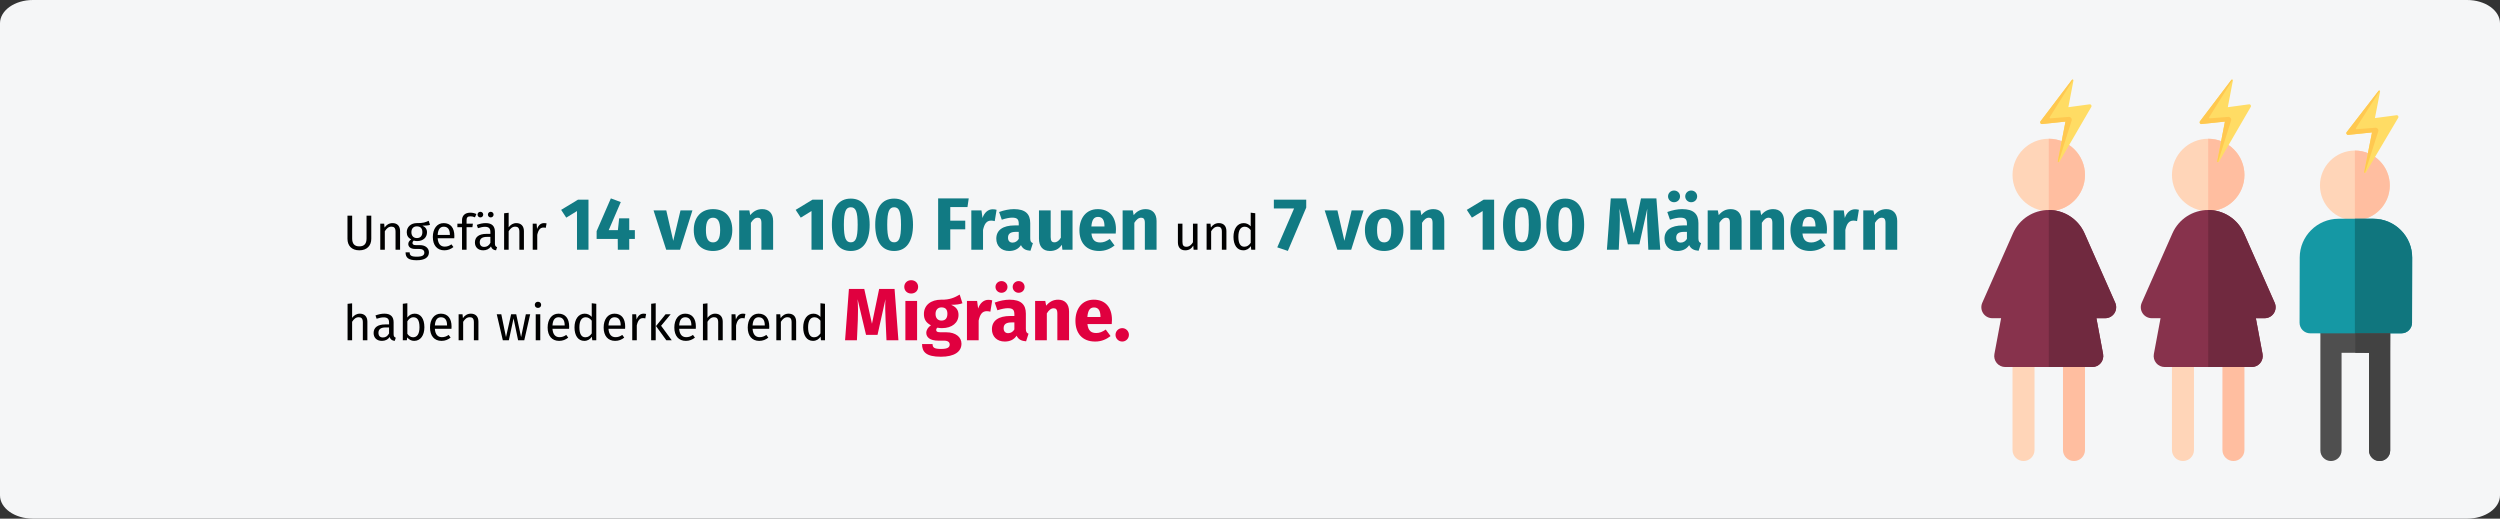 <?xml version="1.0" encoding="UTF-8"?>
<svg xmlns="http://www.w3.org/2000/svg" xmlns:xlink="http://www.w3.org/1999/xlink" width="911px" height="189px" viewBox="0 0 911 189" version="1.1">
  <rect x="0" y="0" width="911" height="189" fill="#333333" stroke="none"/>
  <title>migraene-haeufigkeit</title>
  <g id="Page-1" stroke="none" stroke-width="1" fill="none" fill-rule="evenodd">
    <g id="vorlage" transform="translate(2, -948)" fill-rule="nonzero">
      <g id="migraene-haeufigkeit" transform="translate(-2, 948)">
        <g id="Mask" fill="#F5F6F7">
          <path d="M12,0 L899,0 C905.627,0 911,3.803 911,8.494 L911,180.506 C911,185.197 905.627,189 899,189 L12,189 C5.373,189 0,185.197 0,180.506 L0,8.494 C0,3.803 5.373,0 12,0 Z" id="path-1"></path>
        </g>
        <g id="Group-2" transform="translate(722.187, 28.928)">
          <g id="Group" transform="translate(-0.187, 0.072)">
            <g id="Group-17">
              <g id="women_edited" transform="translate(58.103, 21.561)">
                <path d="M24.566,26.39 C17.284,26.39 11.36,20.471 11.36,13.195 C11.36,5.919 17.284,6.20697001e-15 24.566,6.20697001e-15 C31.847,6.20697001e-15 37.771,5.919 37.771,13.195 C37.771,20.471 31.847,26.39 24.566,26.39 Z" id="Path" fill="#FFD5B8"></path>
                <path d="M37.771,13.195 C37.771,5.919 31.847,6.20697001e-15 24.566,6.20697001e-15 L24.566,26.39 C31.847,26.39 37.771,20.471 37.771,13.195 Z" id="Path" fill="#FFBEA0"></path>
                <path d="M15.369,117.437 C13.155,117.437 11.36,115.642 11.36,113.431 L11.36,79.178 C11.36,76.965 13.155,75.172 15.369,75.172 C17.584,75.172 19.379,76.965 19.379,79.178 L19.379,113.431 C19.379,115.642 17.584,117.437 15.369,117.437 L15.369,117.437 Z" id="Path" fill="#FFD5B8"></path>
                <path d="M33.762,117.437 C31.547,117.437 29.752,115.642 29.752,113.431 L29.752,79.178 C29.752,76.965 31.547,75.172 33.762,75.172 C35.976,75.172 37.771,76.965 37.771,79.178 L37.771,113.431 C37.771,115.642 35.976,117.437 33.762,117.437 L33.762,117.437 Z" id="Path" fill="#FFBEA0"></path>
                <path d="M40.428,83.183 L8.703,83.183 C7.511,83.183 6.38,82.653 5.619,81.737 C4.857,80.82 4.543,79.613 4.762,78.442 L7.2,65.395 L4.009,65.395 C2.653,65.395 1.389,64.711 0.649,63.576 C-0.09,62.441 -0.206,61.009 0.342,59.77 L11.539,34.444 C13.816,29.292 18.93,25.963 24.566,25.963 C30.202,25.963 35.315,29.292 37.593,34.445 L48.79,59.771 C49.337,61.009 49.221,62.441 48.482,63.576 C47.742,64.711 46.477,65.395 45.122,65.395 L41.93,65.395 L44.369,78.442 C44.589,79.613 44.274,80.821 43.512,81.737 C42.751,82.653 41.62,83.183 40.428,83.183 L40.428,83.183 Z" id="Path" fill="#87324C"></path>
                <path d="M40.428,83.183 C41.62,83.183 42.751,82.653 43.512,81.737 C44.274,80.82 44.589,79.613 44.369,78.442 L41.93,65.395 L45.122,65.395 C46.477,65.395 47.742,64.711 48.481,63.576 C49.221,62.441 49.337,61.009 48.789,59.77 L37.592,34.444 C35.315,29.292 30.201,25.963 24.566,25.963 L24.566,83.183 L40.428,83.183 Z" id="Path" fill="#70293F"></path>
              </g>
              <g id="women_edited-copy" transform="translate(0, 21.561)">
                <path d="M24.566,26.39 C17.284,26.39 11.36,20.471 11.36,13.195 C11.36,5.919 17.284,6.20697001e-15 24.566,6.20697001e-15 C31.847,6.20697001e-15 37.771,5.919 37.771,13.195 C37.771,20.471 31.847,26.39 24.566,26.39 Z" id="Path" fill="#FFD5B8"></path>
                <path d="M37.771,13.195 C37.771,5.919 31.847,6.20697001e-15 24.566,6.20697001e-15 L24.566,26.39 C31.847,26.39 37.771,20.471 37.771,13.195 Z" id="Path" fill="#FFBEA0"></path>
                <path d="M15.369,117.437 C13.155,117.437 11.36,115.642 11.36,113.431 L11.36,79.178 C11.36,76.965 13.155,75.172 15.369,75.172 C17.584,75.172 19.379,76.965 19.379,79.178 L19.379,113.431 C19.379,115.642 17.584,117.437 15.369,117.437 L15.369,117.437 Z" id="Path" fill="#FFD5B8"></path>
                <path d="M33.762,117.437 C31.547,117.437 29.752,115.642 29.752,113.431 L29.752,79.178 C29.752,76.965 31.547,75.172 33.762,75.172 C35.976,75.172 37.771,76.965 37.771,79.178 L37.771,113.431 C37.771,115.642 35.976,117.437 33.762,117.437 L33.762,117.437 Z" id="Path" fill="#FFBEA0"></path>
                <path d="M40.428,83.183 L8.703,83.183 C7.511,83.183 6.38,82.653 5.619,81.737 C4.857,80.82 4.543,79.613 4.762,78.442 L7.2,65.395 L4.009,65.395 C2.653,65.395 1.389,64.711 0.649,63.576 C-0.09,62.441 -0.206,61.009 0.342,59.77 L11.539,34.444 C13.816,29.292 18.93,25.963 24.566,25.963 C30.202,25.963 35.315,29.292 37.593,34.445 L48.79,59.771 C49.337,61.009 49.221,62.441 48.482,63.576 C47.742,64.711 46.477,65.395 45.122,65.395 L41.93,65.395 L44.369,78.442 C44.589,79.613 44.274,80.821 43.512,81.737 C42.751,82.653 41.62,83.183 40.428,83.183 L40.428,83.183 Z" id="Path" fill="#87324C"></path>
                <path d="M40.428,83.183 C41.62,83.183 42.751,82.653 43.512,81.737 C44.274,80.82 44.589,79.613 44.369,78.442 L41.93,65.395 L45.122,65.395 C46.477,65.395 47.742,64.711 48.481,63.576 C49.221,62.441 49.337,61.009 48.789,59.77 L37.592,34.444 C35.315,29.292 30.201,25.963 24.566,25.963 L24.566,83.183 L40.428,83.183 Z" id="Path" fill="#70293F"></path>
              </g>
              <g id="lightning-copy" transform="translate(79.546, 0)">
                <path d="M7.006,29.946 L18.627,9.953 C18.89,9.5 18.517,8.943 17.998,9.013 L10.268,10.063 L12.115,0.375 C12.177,0.048 11.756,-0.139 11.555,0.126 L0.129,15.196 C-0.203,15.635 0.149,16.259 0.697,16.202 L9.219,15.305 L6.425,29.729 C6.358,30.076 6.828,30.253 7.006,29.946 Z" id="Path" fill="#FFDC64"></path>
                <path d="M3.702,14.128 C3.489,14.145 3.347,13.912 3.461,13.731 L12.003,0.073 C11.876,-0.028 11.676,-0.034 11.555,0.126 L0.129,15.196 C-0.203,15.635 0.149,16.259 0.697,16.201 L9.219,15.305 L6.425,29.728 C6.388,29.923 6.519,30.06 6.672,30.093 L11.46,14.956 C11.684,14.246 11.118,13.535 10.376,13.595 L3.702,14.128 Z" id="Path" fill="#FFC850"></path>
              </g>
              <g id="lightning-copy-copy" transform="translate(21.444, 0)">
                <path d="M7.006,29.946 L18.627,9.953 C18.89,9.5 18.517,8.943 17.998,9.013 L10.268,10.063 L12.115,0.375 C12.177,0.048 11.756,-0.139 11.555,0.126 L0.129,15.196 C-0.203,15.635 0.149,16.259 0.697,16.202 L9.219,15.305 L6.425,29.729 C6.358,30.076 6.828,30.253 7.006,29.946 Z" id="Path" fill="#FFDC64"></path>
                <path d="M3.702,14.128 C3.489,14.145 3.347,13.912 3.461,13.731 L12.003,0.073 C11.876,-0.028 11.676,-0.034 11.555,0.126 L0.129,15.196 C-0.203,15.635 0.149,16.259 0.697,16.201 L9.219,15.305 L6.425,29.728 C6.388,29.923 6.519,30.06 6.672,30.093 L11.46,14.956 C11.684,14.246 11.118,13.535 10.376,13.595 L3.702,14.128 Z" id="Path" fill="#FFC850"></path>
              </g>
            </g>
            <g id="man_edited" transform="translate(115.963, 25.86)">
              <path d="M20.154,25.425 C13.138,25.425 7.431,19.722 7.431,12.712 C7.431,5.703 13.138,-6.06771106e-16 20.154,-6.06771106e-16 C27.168,-6.06771106e-16 32.876,5.703 32.876,12.712 C32.876,19.722 27.168,25.425 20.154,25.425 Z" id="Path" fill="#FFD5B8"></path>
              <path d="M32.876,12.712 C32.876,5.703 27.168,-6.06771106e-16 20.154,-6.06771106e-16 L20.154,25.425 C27.168,25.425 32.876,19.722 32.876,12.712 Z" id="Path" fill="#FFBEA0"></path>
              <path d="M10.155,71.131 L7.587,66.605 L3.863,66.605 C2.837,66.605 1.853,66.197 1.129,65.471 C0.403,64.745 -0.003,63.762 -3.18552977e-16,62.736 L0.056,38.972 C0.074,31.188 6.428,24.855 14.219,24.855 L26.875,24.855 C30.664,24.855 34.225,26.33 36.901,29.011 C39.578,31.691 41.046,35.253 41.037,39.039 L40.981,62.754 C40.976,64.882 39.249,66.604 37.118,66.604 L33.045,66.604 L30.45,71.145 L10.155,71.131 Z" id="Path" fill="#1598A4"></path>
              <path d="M26.875,24.855 L20.153,24.855 L20.153,71.138 L30.45,71.145 L33.045,66.605 L37.118,66.605 C39.248,66.605 40.976,64.882 40.981,62.754 L41.037,39.039 C41.046,35.253 39.577,31.692 36.901,29.012 C34.225,26.33 30.664,24.855 26.875,24.855 Z" id="Path" fill="#10767E"></path>
              <path d="M7.587,66.605 L7.58,73.702 L7.58,73.707 L7.58,109.28 C7.58,111.412 9.309,113.139 11.443,113.139 C13.575,113.139 15.305,111.412 15.305,109.28 L15.305,73.708 L25.3,73.714 L25.3,109.281 C25.3,111.413 27.029,113.14 29.162,113.14 C31.295,113.14 33.025,111.413 33.025,109.281 L33.025,73.718 L33.045,66.605 L7.587,66.605 Z" id="Path" fill="#4F4F4F"></path>
              <path d="M20.312,73.711 L25.3,73.714 L25.3,109.281 C25.3,111.412 27.029,113.14 29.162,113.14 C31.295,113.14 33.025,111.412 33.025,109.281 L33.025,73.718 L33.045,66.605 L20.312,66.605 L20.312,73.711 Z" id="Path" fill="#424242"></path>
            </g>
          </g>
          <g id="lightning-copy-2" transform="translate(132.525, 4.301)">
            <g id="Path" transform="translate(0.288, -0.228)">
              <path d="M7.114,29.843 L18.912,9.918 C19.179,9.467 18.8,8.912 18.273,8.982 L10.425,10.029 L12.3,0.373 C12.364,0.048 11.936,-0.139 11.732,0.125 L0.131,15.144 C-0.207,15.581 0.151,16.203 0.708,16.146 L9.36,15.252 L6.524,29.626 C6.455,29.973 6.933,30.148 7.114,29.843 Z" fill="#FFDC64"></path>
              <path d="M3.759,14.079 C3.542,14.096 3.398,13.864 3.514,13.683 L12.187,0.073 C12.058,-0.027 11.855,-0.034 11.732,0.125 L0.131,15.144 C-0.207,15.581 0.151,16.203 0.708,16.145 L9.36,15.252 L6.524,29.626 C6.485,29.82 6.619,29.956 6.775,29.989 L11.635,14.904 C11.863,14.197 11.288,13.489 10.535,13.548 L3.759,14.079 Z" fill="#FFC850"></path>
            </g>
          </g>
        </g>
        <g id="Ungefähr-14-von-100" transform="translate(126.62, 69.427)">
          <path d="M8.676,9.171 L6.948,9.171 L6.948,17.469 C6.948,19.395 6.102,20.349 4.32,20.349 C2.556,20.349 1.71,19.395 1.71,17.469 L1.71,9.171 L0,9.171 L0,17.595 C0,20.061 1.494,21.789 4.32,21.789 C7.11,21.789 8.676,20.061 8.676,17.595 L8.676,9.171 Z" id="Path" fill="#000000"></path>
          <path d="M16.416,11.871 C15.174,11.871 14.166,12.519 13.518,13.491 L13.374,12.087 L11.952,12.087 L11.952,21.573 L13.608,21.573 L13.608,14.841 C14.238,13.833 14.958,13.167 16.02,13.167 C16.938,13.167 17.514,13.581 17.514,15.003 L17.514,21.573 L19.17,21.573 L19.17,14.769 C19.17,12.969 18.162,11.871 16.416,11.871 Z" id="Path" fill="#000000"></path>
          <path d="M29.592,11.025 C28.476,11.529 27.612,11.925 25.254,11.871 C23.166,11.871 21.6,13.239 21.6,15.183 C21.6,16.407 22.104,17.235 23.202,17.811 C22.518,18.261 22.158,18.873 22.158,19.485 C22.158,20.439 22.914,21.285 24.606,21.285 L26.1,21.285 C27.288,21.285 28.008,21.735 28.008,22.635 C28.008,23.589 27.288,24.111 25.236,24.111 C23.148,24.111 22.662,23.607 22.662,22.527 L21.168,22.527 C21.168,24.453 22.14,25.407 25.236,25.407 C28.17,25.407 29.682,24.363 29.682,22.527 C29.682,21.015 28.386,19.899 26.442,19.899 L24.93,19.899 C23.958,19.899 23.688,19.557 23.688,19.125 C23.688,18.783 23.886,18.441 24.156,18.243 C24.552,18.369 24.93,18.423 25.362,18.423 C27.63,18.423 28.98,17.073 28.98,15.201 C28.98,14.103 28.422,13.311 27.306,12.807 C28.386,12.807 29.286,12.771 30.078,12.519 L29.592,11.025 Z M25.254,13.059 C26.604,13.059 27.288,13.779 27.288,15.165 C27.288,16.533 26.586,17.325 25.29,17.325 C23.994,17.325 23.292,16.443 23.292,15.183 C23.292,13.941 23.976,13.059 25.254,13.059 Z" id="Shape" fill="#000000"></path>
          <path d="M38.952,16.551 C38.952,13.653 37.602,11.871 35.046,11.871 C32.598,11.871 31.104,13.977 31.104,16.929 C31.104,19.935 32.652,21.789 35.298,21.789 C36.612,21.789 37.674,21.339 38.61,20.601 L37.89,19.611 C37.062,20.187 36.36,20.439 35.424,20.439 C34.056,20.439 33.03,19.593 32.868,17.397 L38.916,17.397 C38.934,17.181 38.952,16.875 38.952,16.551 Z M37.314,16.173 L32.868,16.173 C32.994,14.067 33.822,13.185 35.082,13.185 C36.576,13.185 37.314,14.211 37.314,16.065 L37.314,16.173 Z" id="Shape" fill="#000000"></path>
          <path d="M44.802,9.405 C45.288,9.405 45.846,9.495 46.458,9.765 L46.98,8.559 C46.224,8.235 45.612,8.073 44.712,8.073 C42.786,8.073 41.742,9.207 41.742,10.791 L41.742,12.087 L40.05,12.087 L40.05,13.365 L41.742,13.365 L41.742,21.573 L43.398,21.573 L43.398,13.365 L45.522,13.365 L45.702,12.087 L43.398,12.087 L43.398,10.773 C43.398,9.855 43.758,9.405 44.802,9.405 Z" id="Path" fill="#000000"></path>
          <path d="M48.438,9.801 C49.014,9.801 49.464,9.351 49.464,8.775 C49.464,8.199 49.014,7.749 48.438,7.749 C47.844,7.749 47.394,8.199 47.394,8.775 C47.394,9.351 47.844,9.801 48.438,9.801 Z M52.2,9.801 C52.794,9.801 53.244,9.351 53.244,8.775 C53.244,8.199 52.794,7.749 52.2,7.749 C51.624,7.749 51.174,8.199 51.174,8.775 C51.174,9.351 51.624,9.801 52.2,9.801 Z M53.73,19.359 L53.73,15.021 C53.73,13.041 52.686,11.871 50.4,11.871 C49.338,11.871 48.294,12.087 47.124,12.519 L47.538,13.725 C48.51,13.401 49.392,13.221 50.094,13.221 C51.408,13.221 52.074,13.725 52.074,15.093 L52.074,15.795 L50.616,15.795 C47.97,15.795 46.44,16.893 46.44,18.927 C46.44,20.619 47.574,21.789 49.464,21.789 C50.616,21.789 51.624,21.357 52.29,20.367 C52.578,21.303 53.19,21.681 54.144,21.789 L54.522,20.637 C54.036,20.457 53.73,20.187 53.73,19.359 Z M49.842,20.547 C48.762,20.547 48.204,19.953 48.204,18.837 C48.204,17.541 49.086,16.893 50.832,16.893 L52.074,16.893 L52.074,19.071 C51.534,20.061 50.814,20.547 49.842,20.547 Z" id="Shape" fill="#000000"></path>
          <path d="M61.542,11.871 C60.354,11.871 59.418,12.465 58.734,13.401 L58.734,8.109 L57.078,8.289 L57.078,21.573 L58.734,21.573 L58.734,14.823 C59.364,13.833 60.102,13.167 61.128,13.167 C62.028,13.167 62.64,13.581 62.64,15.003 L62.64,21.573 L64.296,21.573 L64.296,14.769 C64.296,12.987 63.27,11.871 61.542,11.871 Z" id="Path" fill="#000000"></path>
          <path d="M71.622,11.871 C70.47,11.871 69.588,12.591 69.084,14.013 L68.922,12.087 L67.5,12.087 L67.5,21.573 L69.156,21.573 L69.156,16.155 C69.552,14.337 70.236,13.491 71.424,13.491 C71.766,13.491 71.964,13.527 72.252,13.599 L72.558,11.979 C72.27,11.907 71.928,11.871 71.622,11.871 Z" id="Path" fill="#000000"></path>
          <polygon id="Path" fill="#117A83" points="87.822 3.321 84.015 3.321 77.859 7.047 79.722 9.882 83.637 7.479 83.637 21.573 87.822 21.573"></polygon>
          <polygon id="Path" fill="#117A83" points="104.724 14.445 102.672 14.445 102.672 10.125 99 10.125 98.541 14.445 95.193 14.445 99.594 4.212 95.976 2.862 90.792 14.796 90.792 17.631 98.487 17.631 98.514 21.573 102.672 21.573 102.672 17.631 104.724 17.631"></polygon>
          <polygon id="Path" fill="#117A83" points="125.703 7.236 121.356 7.236 118.71 18.333 116.172 7.236 111.528 7.236 116.145 21.573 121.194 21.573"></polygon>
          <path d="M133.209,6.777 C128.835,6.777 126.189,9.801 126.189,14.391 C126.189,19.224 128.862,22.032 133.209,22.032 C137.583,22.032 140.229,19.008 140.229,14.418 C140.229,9.585 137.583,6.777 133.209,6.777 Z M133.209,9.909 C134.937,9.909 135.801,11.232 135.801,14.418 C135.801,17.523 134.937,18.9 133.209,18.9 C131.481,18.9 130.617,17.577 130.617,14.391 C130.617,11.286 131.481,9.909 133.209,9.909 Z" id="Shape" fill="#117A83"></path>
          <path d="M151.137,6.777 C149.328,6.777 147.951,7.533 146.763,8.964 L146.439,7.236 L142.74,7.236 L142.74,21.573 L147.006,21.573 L147.006,11.772 C147.735,10.584 148.545,9.909 149.49,9.909 C150.327,9.909 150.84,10.314 150.84,11.826 L150.84,21.573 L155.106,21.573 L155.106,11.097 C155.106,8.37 153.621,6.777 151.137,6.777 Z" id="Path" fill="#117A83"></path>
          <polygon id="Path" fill="#117A83" points="173.277 3.321 169.47 3.321 163.314 7.047 165.177 9.882 169.092 7.479 169.092 21.573 173.277 21.573"></polygon>
          <path d="M183.402,2.943 C178.92,2.943 176.517,6.345 176.517,12.474 C176.517,18.576 178.92,22.032 183.402,22.032 C187.884,22.032 190.287,18.576 190.287,12.474 C190.287,6.345 187.884,2.943 183.402,2.943 Z M183.402,6.102 C185.157,6.102 185.913,7.506 185.913,12.474 C185.913,17.415 185.157,18.873 183.402,18.873 C181.62,18.873 180.891,17.307 180.891,12.474 C180.891,7.641 181.62,6.102 183.402,6.102 Z" id="Shape" fill="#117A83"></path>
          <path d="M199.197,2.943 C194.715,2.943 192.312,6.345 192.312,12.474 C192.312,18.576 194.715,22.032 199.197,22.032 C203.679,22.032 206.082,18.576 206.082,12.474 C206.082,6.345 203.679,2.943 199.197,2.943 Z M199.197,6.102 C200.952,6.102 201.708,7.506 201.708,12.474 C201.708,17.415 200.952,18.873 199.197,18.873 C197.415,18.873 196.686,17.307 196.686,12.474 C196.686,7.641 197.415,6.102 199.197,6.102 Z" id="Shape" fill="#117A83"></path>
          <polygon id="Path" fill="#117A83" points="215.235 21.573 219.663 21.573 219.663 14.148 225.117 14.148 225.117 10.989 219.663 10.989 219.663 6.021 225.927 6.021 226.386 2.862 215.235 2.862"></polygon>
          <path d="M235.107,6.831 C233.46,6.831 232.056,8.019 231.408,10.017 L231.03,7.236 L227.331,7.236 L227.331,21.573 L231.597,21.573 L231.597,14.364 C232.083,12.231 232.812,10.962 234.567,10.962 C235.026,10.962 235.404,11.043 235.863,11.151 L236.538,7.02 C236.052,6.885 235.647,6.831 235.107,6.831 Z" id="Path" fill="#117A83"></path>
          <path d="M248.796,17.415 L248.796,11.853 C248.796,8.532 247.014,6.777 242.856,6.777 C241.236,6.777 239.265,7.155 237.456,7.83 L238.428,10.638 C239.859,10.152 241.263,9.882 242.181,9.882 C243.936,9.882 244.611,10.395 244.611,12.096 L244.611,12.717 L243.153,12.717 C238.833,12.717 236.43,14.418 236.43,17.55 C236.43,20.169 238.239,22.032 241.101,22.032 C242.802,22.032 244.395,21.465 245.421,19.899 C246.096,21.303 247.203,21.816 248.877,21.951 L249.768,19.17 C249.093,18.927 248.796,18.522 248.796,17.415 Z M242.343,18.981 C241.29,18.981 240.696,18.306 240.696,17.172 C240.696,15.741 241.614,15.066 243.558,15.066 L244.611,15.066 L244.611,17.631 C244.098,18.468 243.315,18.981 242.343,18.981 Z" id="Shape" fill="#117A83"></path>
          <path d="M264.213,7.236 L259.947,7.236 L259.947,17.199 C259.326,18.279 258.516,18.873 257.625,18.873 C256.734,18.873 256.248,18.441 256.248,16.983 L256.248,7.236 L251.982,7.236 L251.982,17.523 C251.982,20.304 253.305,22.032 255.978,22.032 C257.895,22.032 259.299,21.276 260.325,19.764 L260.514,21.573 L264.213,21.573 L264.213,7.236 Z" id="Path" fill="#117A83"></path>
          <path d="M280.035,14.121 C280.035,9.477 277.524,6.777 273.42,6.777 C269.073,6.777 266.724,10.179 266.724,14.472 C266.724,18.954 269.154,22.032 273.933,22.032 C276.255,22.032 278.091,21.168 279.522,20.034 L277.767,17.658 C276.525,18.522 275.499,18.927 274.338,18.927 C272.583,18.927 271.368,18.225 271.098,15.66 L279.954,15.66 C280.008,15.228 280.035,14.58 280.035,14.121 Z M275.85,13.095 L271.071,13.095 C271.287,10.503 272.097,9.612 273.528,9.612 C275.229,9.612 275.823,10.962 275.85,12.906 L275.85,13.095 Z" id="Shape" fill="#117A83"></path>
          <path d="M290.862,6.777 C289.053,6.777 287.676,7.533 286.488,8.964 L286.164,7.236 L282.465,7.236 L282.465,21.573 L286.731,21.573 L286.731,11.772 C287.46,10.584 288.27,9.909 289.215,9.909 C290.052,9.909 290.565,10.314 290.565,11.826 L290.565,21.573 L294.831,21.573 L294.831,11.097 C294.831,8.37 293.346,6.777 290.862,6.777 Z" id="Path" fill="#117A83"></path>
          <path d="M309.753,12.087 L308.097,12.087 L308.097,18.855 C307.521,19.809 306.747,20.493 305.721,20.493 C304.695,20.493 304.263,20.007 304.263,18.711 L304.263,12.087 L302.607,12.087 L302.607,18.891 C302.607,20.745 303.597,21.789 305.253,21.789 C306.603,21.789 307.485,21.249 308.205,20.097 L308.331,21.573 L309.753,21.573 L309.753,12.087 Z" id="Path" fill="#000000"></path>
          <path d="M317.529,11.871 C316.287,11.871 315.279,12.519 314.631,13.491 L314.487,12.087 L313.065,12.087 L313.065,21.573 L314.721,21.573 L314.721,14.841 C315.351,13.833 316.071,13.167 317.133,13.167 C318.051,13.167 318.627,13.581 318.627,15.003 L318.627,21.573 L320.283,21.573 L320.283,14.769 C320.283,12.969 319.275,11.871 317.529,11.871 Z" id="Path" fill="#000000"></path>
          <path d="M329.139,8.073 L329.139,13.041 C328.509,12.375 327.699,11.871 326.583,11.871 C324.261,11.871 322.857,13.977 322.857,16.875 C322.857,19.827 324.135,21.789 326.439,21.789 C327.609,21.789 328.563,21.213 329.175,20.259 L329.337,21.573 L330.795,21.573 L330.795,8.271 L329.139,8.073 Z M326.799,20.475 C325.431,20.475 324.639,19.341 324.639,16.839 C324.639,14.373 325.521,13.185 326.943,13.185 C327.879,13.185 328.545,13.671 329.139,14.427 L329.139,19.071 C328.509,19.953 327.861,20.475 326.799,20.475 Z" id="Shape" fill="#000000"></path>
          <polygon id="Path" fill="#117A83" points="349.371 3.321 337.572 3.321 337.572 6.534 344.943 6.534 338.814 20.709 342.675 22.005 349.371 6.21"></polygon>
          <polygon id="Path" fill="#117A83" points="370.269 7.236 365.922 7.236 363.276 18.333 360.738 7.236 356.094 7.236 360.711 21.573 365.76 21.573"></polygon>
          <path d="M377.775,6.777 C373.401,6.777 370.755,9.801 370.755,14.391 C370.755,19.224 373.428,22.032 377.775,22.032 C382.149,22.032 384.795,19.008 384.795,14.418 C384.795,9.585 382.149,6.777 377.775,6.777 Z M377.775,9.909 C379.503,9.909 380.367,11.232 380.367,14.418 C380.367,17.523 379.503,18.9 377.775,18.9 C376.047,18.9 375.183,17.577 375.183,14.391 C375.183,11.286 376.047,9.909 377.775,9.909 Z" id="Shape" fill="#117A83"></path>
          <path d="M395.703,6.777 C393.894,6.777 392.517,7.533 391.329,8.964 L391.005,7.236 L387.306,7.236 L387.306,21.573 L391.572,21.573 L391.572,11.772 C392.301,10.584 393.111,9.909 394.056,9.909 C394.893,9.909 395.406,10.314 395.406,11.826 L395.406,21.573 L399.672,21.573 L399.672,11.097 C399.672,8.37 398.187,6.777 395.703,6.777 Z" id="Path" fill="#117A83"></path>
          <polygon id="Path" fill="#117A83" points="417.843 3.321 414.036 3.321 407.88 7.047 409.743 9.882 413.658 7.479 413.658 21.573 417.843 21.573"></polygon>
          <path d="M427.968,2.943 C423.486,2.943 421.083,6.345 421.083,12.474 C421.083,18.576 423.486,22.032 427.968,22.032 C432.45,22.032 434.853,18.576 434.853,12.474 C434.853,6.345 432.45,2.943 427.968,2.943 Z M427.968,6.102 C429.723,6.102 430.479,7.506 430.479,12.474 C430.479,17.415 429.723,18.873 427.968,18.873 C426.186,18.873 425.457,17.307 425.457,12.474 C425.457,7.641 426.186,6.102 427.968,6.102 Z" id="Shape" fill="#117A83"></path>
          <path d="M443.763,2.943 C439.281,2.943 436.878,6.345 436.878,12.474 C436.878,18.576 439.281,22.032 443.763,22.032 C448.245,22.032 450.648,18.576 450.648,12.474 C450.648,6.345 448.245,2.943 443.763,2.943 Z M443.763,6.102 C445.518,6.102 446.274,7.506 446.274,12.474 C446.274,17.415 445.518,18.873 443.763,18.873 C441.981,18.873 441.252,17.307 441.252,12.474 C441.252,7.641 441.981,6.102 443.763,6.102 Z" id="Shape" fill="#117A83"></path>
          <path d="M476.973,2.862 L471.357,2.862 L468.738,15.552 L465.93,2.862 L460.341,2.862 L458.937,21.573 L463.257,21.573 L463.581,14.31 C463.689,11.691 463.689,9.369 463.5,6.615 L466.578,19.602 L470.763,19.602 L473.652,6.615 C473.517,8.937 473.571,11.637 473.706,14.256 L474.03,21.573 L478.377,21.573 L476.973,2.862 Z" id="Path" fill="#117A83"></path>
          <path d="M483.399,0 C482.184,0 481.212,0.945 481.212,2.133 C481.212,3.321 482.184,4.266 483.399,4.266 C484.641,4.266 485.586,3.321 485.586,2.133 C485.586,0.945 484.641,0 483.399,0 Z M489.636,0 C488.448,0 487.476,0.945 487.476,2.133 C487.476,3.321 488.448,4.266 489.636,4.266 C490.905,4.266 491.823,3.321 491.823,2.133 C491.823,0.945 490.905,0 489.636,0 Z M492.282,17.415 L492.282,11.853 C492.282,8.532 490.5,6.777 486.342,6.777 C484.722,6.777 482.751,7.155 480.942,7.83 L481.914,10.638 C483.345,10.152 484.749,9.882 485.667,9.882 C487.422,9.882 488.097,10.395 488.097,12.096 L488.097,12.717 L486.639,12.717 C482.319,12.717 479.916,14.418 479.916,17.55 C479.916,20.169 481.725,22.032 484.587,22.032 C486.288,22.032 487.881,21.465 488.907,19.899 C489.582,21.303 490.689,21.816 492.363,21.951 L493.254,19.17 C492.579,18.927 492.282,18.522 492.282,17.415 Z M485.829,18.981 C484.776,18.981 484.182,18.306 484.182,17.172 C484.182,15.741 485.1,15.066 487.044,15.066 L488.097,15.066 L488.097,17.631 C487.584,18.468 486.801,18.981 485.829,18.981 Z" id="Shape" fill="#117A83"></path>
          <path d="M504.054,6.777 C502.245,6.777 500.868,7.533 499.68,8.964 L499.356,7.236 L495.657,7.236 L495.657,21.573 L499.923,21.573 L499.923,11.772 C500.652,10.584 501.462,9.909 502.407,9.909 C503.244,9.909 503.757,10.314 503.757,11.826 L503.757,21.573 L508.023,21.573 L508.023,11.097 C508.023,8.37 506.538,6.777 504.054,6.777 Z" id="Path" fill="#117A83"></path>
          <path d="M519.525,6.777 C517.716,6.777 516.339,7.533 515.151,8.964 L514.827,7.236 L511.128,7.236 L511.128,21.573 L515.394,21.573 L515.394,11.772 C516.123,10.584 516.933,9.909 517.878,9.909 C518.715,9.909 519.228,10.314 519.228,11.826 L519.228,21.573 L523.494,21.573 L523.494,11.097 C523.494,8.37 522.009,6.777 519.525,6.777 Z" id="Path" fill="#117A83"></path>
          <path d="M539.127,14.121 C539.127,9.477 536.616,6.777 532.512,6.777 C528.165,6.777 525.816,10.179 525.816,14.472 C525.816,18.954 528.246,22.032 533.025,22.032 C535.347,22.032 537.183,21.168 538.614,20.034 L536.859,17.658 C535.617,18.522 534.591,18.927 533.43,18.927 C531.675,18.927 530.46,18.225 530.19,15.66 L539.046,15.66 C539.1,15.228 539.127,14.58 539.127,14.121 Z M534.942,13.095 L530.163,13.095 C530.379,10.503 531.189,9.612 532.62,9.612 C534.321,9.612 534.915,10.962 534.942,12.906 L534.942,13.095 Z" id="Shape" fill="#117A83"></path>
          <path d="M549.333,6.831 C547.686,6.831 546.282,8.019 545.634,10.017 L545.256,7.236 L541.557,7.236 L541.557,21.573 L545.823,21.573 L545.823,14.364 C546.309,12.231 547.038,10.962 548.793,10.962 C549.252,10.962 549.63,11.043 550.089,11.151 L550.764,7.02 C550.278,6.885 549.873,6.831 549.333,6.831 Z" id="Path" fill="#117A83"></path>
          <path d="M560.754,6.777 C558.945,6.777 557.568,7.533 556.38,8.964 L556.056,7.236 L552.357,7.236 L552.357,21.573 L556.623,21.573 L556.623,11.772 C557.352,10.584 558.162,9.909 559.107,9.909 C559.944,9.909 560.457,10.314 560.457,11.826 L560.457,21.573 L564.723,21.573 L564.723,11.097 C564.723,8.37 563.238,6.777 560.754,6.777 Z" id="Path" fill="#117A83"></path>
          <path d="M4.5,44.871 C3.312,44.871 2.376,45.465 1.692,46.401 L1.692,41.109 L0.036,41.289 L0.036,54.573 L1.692,54.573 L1.692,47.823 C2.322,46.833 3.06,46.167 4.086,46.167 C4.986,46.167 5.598,46.581 5.598,48.003 L5.598,54.573 L7.254,54.573 L7.254,47.769 C7.254,45.987 6.228,44.871 4.5,44.871 Z" id="Path" fill="#000000"></path>
          <path d="M16.812,52.359 L16.812,48.021 C16.812,46.041 15.768,44.871 13.482,44.871 C12.42,44.871 11.376,45.087 10.206,45.519 L10.62,46.725 C11.592,46.401 12.474,46.221 13.176,46.221 C14.49,46.221 15.156,46.725 15.156,48.093 L15.156,48.795 L13.698,48.795 C11.052,48.795 9.522,49.893 9.522,51.927 C9.522,53.619 10.656,54.789 12.546,54.789 C13.698,54.789 14.706,54.357 15.372,53.367 C15.66,54.303 16.272,54.681 17.226,54.789 L17.604,53.637 C17.118,53.457 16.812,53.187 16.812,52.359 Z M12.924,53.547 C11.844,53.547 11.286,52.953 11.286,51.837 C11.286,50.541 12.168,49.893 13.914,49.893 L15.156,49.893 L15.156,52.071 C14.616,53.061 13.896,53.547 12.924,53.547 Z" id="Shape" fill="#000000"></path>
          <path d="M24.498,44.871 C23.346,44.871 22.464,45.393 21.816,46.275 L21.816,41.073 L20.16,41.271 L20.16,54.573 L21.618,54.573 L21.78,53.529 C22.428,54.321 23.256,54.789 24.3,54.789 C26.604,54.789 28.026,52.791 28.026,49.821 C28.026,46.653 26.64,44.871 24.498,44.871 Z M23.904,53.475 C23.058,53.475 22.302,52.953 21.816,52.197 L21.816,47.661 C22.302,46.905 22.986,46.185 24.03,46.185 C25.362,46.185 26.244,47.121 26.244,49.821 C26.244,52.413 25.29,53.475 23.904,53.475 Z" id="Shape" fill="#000000"></path>
          <path d="M37.926,49.551 C37.926,46.653 36.576,44.871 34.02,44.871 C31.572,44.871 30.078,46.977 30.078,49.929 C30.078,52.935 31.626,54.789 34.272,54.789 C35.586,54.789 36.648,54.339 37.584,53.601 L36.864,52.611 C36.036,53.187 35.334,53.439 34.398,53.439 C33.03,53.439 32.004,52.593 31.842,50.397 L37.89,50.397 C37.908,50.181 37.926,49.875 37.926,49.551 Z M36.288,49.173 L31.842,49.173 C31.968,47.067 32.796,46.185 34.056,46.185 C35.55,46.185 36.288,47.211 36.288,49.065 L36.288,49.173 Z" id="Shape" fill="#000000"></path>
          <path d="M44.964,44.871 C43.722,44.871 42.714,45.519 42.066,46.491 L41.922,45.087 L40.5,45.087 L40.5,54.573 L42.156,54.573 L42.156,47.841 C42.786,46.833 43.506,46.167 44.568,46.167 C45.486,46.167 46.062,46.581 46.062,48.003 L46.062,54.573 L47.718,54.573 L47.718,47.769 C47.718,45.969 46.71,44.871 44.964,44.871 Z" id="Path" fill="#000000"></path>
          <polygon id="Path" fill="#000000" points="66.582 45.087 64.998 45.087 63.27 53.421 61.488 45.087 59.634 45.087 57.762 53.421 56.052 45.087 54.396 45.087 56.61 54.573 58.806 54.573 60.516 46.581 62.172 54.573 64.422 54.573"></polygon>
          <path d="M69.408,40.533 C68.724,40.533 68.256,41.019 68.256,41.667 C68.256,42.297 68.724,42.783 69.408,42.783 C70.11,42.783 70.578,42.297 70.578,41.667 C70.578,41.019 70.11,40.533 69.408,40.533 Z M70.254,45.087 L68.598,45.087 L68.598,54.573 L70.254,54.573 L70.254,45.087 Z" id="Shape" fill="#000000"></path>
          <path d="M80.784,49.551 C80.784,46.653 79.434,44.871 76.878,44.871 C74.43,44.871 72.936,46.977 72.936,49.929 C72.936,52.935 74.484,54.789 77.13,54.789 C78.444,54.789 79.506,54.339 80.442,53.601 L79.722,52.611 C78.894,53.187 78.192,53.439 77.256,53.439 C75.888,53.439 74.862,52.593 74.7,50.397 L80.748,50.397 C80.766,50.181 80.784,49.875 80.784,49.551 Z M79.146,49.173 L74.7,49.173 C74.826,47.067 75.654,46.185 76.914,46.185 C78.408,46.185 79.146,47.211 79.146,49.065 L79.146,49.173 Z" id="Shape" fill="#000000"></path>
          <path d="M89.01,41.073 L89.01,46.041 C88.38,45.375 87.57,44.871 86.454,44.871 C84.132,44.871 82.728,46.977 82.728,49.875 C82.728,52.827 84.006,54.789 86.31,54.789 C87.48,54.789 88.434,54.213 89.046,53.259 L89.208,54.573 L90.666,54.573 L90.666,41.271 L89.01,41.073 Z M86.67,53.475 C85.302,53.475 84.51,52.341 84.51,49.839 C84.51,47.373 85.392,46.185 86.814,46.185 C87.75,46.185 88.416,46.671 89.01,47.427 L89.01,52.071 C88.38,52.953 87.732,53.475 86.67,53.475 Z" id="Shape" fill="#000000"></path>
          <path d="M101.196,49.551 C101.196,46.653 99.846,44.871 97.29,44.871 C94.842,44.871 93.348,46.977 93.348,49.929 C93.348,52.935 94.896,54.789 97.542,54.789 C98.856,54.789 99.918,54.339 100.854,53.601 L100.134,52.611 C99.306,53.187 98.604,53.439 97.668,53.439 C96.3,53.439 95.274,52.593 95.112,50.397 L101.16,50.397 C101.178,50.181 101.196,49.875 101.196,49.551 Z M99.558,49.173 L95.112,49.173 C95.238,47.067 96.066,46.185 97.326,46.185 C98.82,46.185 99.558,47.211 99.558,49.065 L99.558,49.173 Z" id="Shape" fill="#000000"></path>
          <path d="M107.892,44.871 C106.74,44.871 105.858,45.591 105.354,47.013 L105.192,45.087 L103.77,45.087 L103.77,54.573 L105.426,54.573 L105.426,49.155 C105.822,47.337 106.506,46.491 107.694,46.491 C108.036,46.491 108.234,46.527 108.522,46.599 L108.828,44.979 C108.54,44.907 108.198,44.871 107.892,44.871 Z" id="Path" fill="#000000"></path>
          <path d="M112.32,41.073 L110.664,41.271 L110.664,54.573 L112.32,54.573 L112.32,41.073 Z M117.774,45.087 L115.92,45.087 L112.428,49.389 L116.19,54.573 L118.17,54.573 L114.282,49.281 L117.774,45.087 Z" id="Shape" fill="#000000"></path>
          <path d="M126.954,49.551 C126.954,46.653 125.604,44.871 123.048,44.871 C120.6,44.871 119.106,46.977 119.106,49.929 C119.106,52.935 120.654,54.789 123.3,54.789 C124.614,54.789 125.676,54.339 126.612,53.601 L125.892,52.611 C125.064,53.187 124.362,53.439 123.426,53.439 C122.058,53.439 121.032,52.593 120.87,50.397 L126.918,50.397 C126.936,50.181 126.954,49.875 126.954,49.551 Z M125.316,49.173 L120.87,49.173 C120.996,47.067 121.824,46.185 123.084,46.185 C124.578,46.185 125.316,47.211 125.316,49.065 L125.316,49.173 Z" id="Shape" fill="#000000"></path>
          <path d="M133.992,44.871 C132.804,44.871 131.868,45.465 131.184,46.401 L131.184,41.109 L129.528,41.289 L129.528,54.573 L131.184,54.573 L131.184,47.823 C131.814,46.833 132.552,46.167 133.578,46.167 C134.478,46.167 135.09,46.581 135.09,48.003 L135.09,54.573 L136.746,54.573 L136.746,47.769 C136.746,45.987 135.72,44.871 133.992,44.871 Z" id="Path" fill="#000000"></path>
          <path d="M144.072,44.871 C142.92,44.871 142.038,45.591 141.534,47.013 L141.372,45.087 L139.95,45.087 L139.95,54.573 L141.606,54.573 L141.606,49.155 C142.002,47.337 142.686,46.491 143.874,46.491 C144.216,46.491 144.414,46.527 144.702,46.599 L145.008,44.979 C144.72,44.907 144.378,44.871 144.072,44.871 Z" id="Path" fill="#000000"></path>
          <path d="M153.702,49.551 C153.702,46.653 152.352,44.871 149.796,44.871 C147.348,44.871 145.854,46.977 145.854,49.929 C145.854,52.935 147.402,54.789 150.048,54.789 C151.362,54.789 152.424,54.339 153.36,53.601 L152.64,52.611 C151.812,53.187 151.11,53.439 150.174,53.439 C148.806,53.439 147.78,52.593 147.618,50.397 L153.666,50.397 C153.684,50.181 153.702,49.875 153.702,49.551 Z M152.064,49.173 L147.618,49.173 C147.744,47.067 148.572,46.185 149.832,46.185 C151.326,46.185 152.064,47.211 152.064,49.065 L152.064,49.173 Z" id="Shape" fill="#000000"></path>
          <path d="M160.74,44.871 C159.498,44.871 158.49,45.519 157.842,46.491 L157.698,45.087 L156.276,45.087 L156.276,54.573 L157.932,54.573 L157.932,47.841 C158.562,46.833 159.282,46.167 160.344,46.167 C161.262,46.167 161.838,46.581 161.838,48.003 L161.838,54.573 L163.494,54.573 L163.494,47.769 C163.494,45.969 162.486,44.871 160.74,44.871 Z" id="Path" fill="#000000"></path>
          <path d="M172.35,41.073 L172.35,46.041 C171.72,45.375 170.91,44.871 169.794,44.871 C167.472,44.871 166.068,46.977 166.068,49.875 C166.068,52.827 167.346,54.789 169.65,54.789 C170.82,54.789 171.774,54.213 172.386,53.259 L172.548,54.573 L174.006,54.573 L174.006,41.271 L172.35,41.073 Z M170.01,53.475 C168.642,53.475 167.85,52.341 167.85,49.839 C167.85,47.373 168.732,46.185 170.154,46.185 C171.09,46.185 171.756,46.671 172.35,47.427 L172.35,52.071 C171.72,52.953 171.072,53.475 170.01,53.475 Z" id="Shape" fill="#000000"></path>
          <path d="M199.359,35.862 L193.743,35.862 L191.124,48.552 L188.316,35.862 L182.727,35.862 L181.323,54.573 L185.643,54.573 L185.967,47.31 C186.075,44.691 186.075,42.369 185.886,39.615 L188.964,52.602 L193.149,52.602 L196.038,39.615 C195.903,41.937 195.957,44.637 196.092,47.256 L196.416,54.573 L200.763,54.573 L199.359,35.862 Z" id="Path" fill="#E0003F"></path>
          <path d="M205.407,32.676 C203.949,32.676 202.896,33.729 202.896,35.106 C202.896,36.483 203.949,37.536 205.407,37.536 C206.919,37.536 207.945,36.483 207.945,35.106 C207.945,33.729 206.919,32.676 205.407,32.676 Z M207.567,40.236 L203.301,40.236 L203.301,54.573 L207.567,54.573 L207.567,40.236 Z" id="Shape" fill="#E0003F"></path>
          <path d="M223.092,37.914 C221.364,38.94 219.528,39.858 216.342,39.777 C212.589,39.777 210.051,41.775 210.051,45.015 C210.051,46.878 210.78,48.147 212.616,49.119 C211.59,49.767 210.915,50.82 210.915,51.873 C210.915,53.412 212.184,54.708 215.316,54.708 L217.395,54.708 C218.826,54.708 219.447,55.275 219.447,56.112 C219.447,57.03 218.853,57.732 216.342,57.732 C213.75,57.732 213.21,57.192 213.21,55.95 L209.376,55.95 C209.376,58.785 210.807,60.567 216.234,60.567 C221.148,60.567 223.74,58.758 223.74,55.815 C223.74,53.412 221.607,51.657 218.259,51.657 L216.099,51.657 C214.722,51.657 214.533,51.225 214.533,50.793 C214.533,50.469 214.695,50.145 214.992,49.983 C215.505,50.091 216.045,50.145 216.639,50.145 C220.365,50.145 222.66,48.12 222.66,45.339 C222.66,43.476 221.769,42.423 219.96,41.64 C221.769,41.64 223.092,41.478 224.091,41.073 L223.092,37.914 Z M216.45,42.585 C217.881,42.585 218.61,43.314 218.61,44.907 C218.61,46.554 217.854,47.391 216.45,47.391 C215.154,47.391 214.29,46.527 214.29,44.961 C214.29,43.476 215.127,42.585 216.45,42.585 Z" id="Shape" fill="#E0003F"></path>
          <path d="M233.514,39.831 C231.867,39.831 230.463,41.019 229.815,43.017 L229.437,40.236 L225.738,40.236 L225.738,54.573 L230.004,54.573 L230.004,47.364 C230.49,45.231 231.219,43.962 232.974,43.962 C233.433,43.962 233.811,44.043 234.27,44.151 L234.945,40.02 C234.459,39.885 234.054,39.831 233.514,39.831 Z" id="Path" fill="#E0003F"></path>
          <path d="M238.32,33 C237.105,33 236.133,33.945 236.133,35.133 C236.133,36.321 237.105,37.266 238.32,37.266 C239.562,37.266 240.507,36.321 240.507,35.133 C240.507,33.945 239.562,33 238.32,33 Z M244.557,33 C243.369,33 242.397,33.945 242.397,35.133 C242.397,36.321 243.369,37.266 244.557,37.266 C245.826,37.266 246.744,36.321 246.744,35.133 C246.744,33.945 245.826,33 244.557,33 Z M247.203,50.415 L247.203,44.853 C247.203,41.532 245.421,39.777 241.263,39.777 C239.643,39.777 237.672,40.155 235.863,40.83 L236.835,43.638 C238.266,43.152 239.67,42.882 240.588,42.882 C242.343,42.882 243.018,43.395 243.018,45.096 L243.018,45.717 L241.56,45.717 C237.24,45.717 234.837,47.418 234.837,50.55 C234.837,53.169 236.646,55.032 239.508,55.032 C241.209,55.032 242.802,54.465 243.828,52.899 C244.503,54.303 245.61,54.816 247.284,54.951 L248.175,52.17 C247.5,51.927 247.203,51.522 247.203,50.415 Z M240.75,51.981 C239.697,51.981 239.103,51.306 239.103,50.172 C239.103,48.741 240.021,48.066 241.965,48.066 L243.018,48.066 L243.018,50.631 C242.505,51.468 241.722,51.981 240.75,51.981 Z" id="Shape" fill="#E0003F"></path>
          <path d="M258.975,39.777 C257.166,39.777 255.789,40.533 254.601,41.964 L254.277,40.236 L250.578,40.236 L250.578,54.573 L254.844,54.573 L254.844,44.772 C255.573,43.584 256.383,42.909 257.328,42.909 C258.165,42.909 258.678,43.314 258.678,44.826 L258.678,54.573 L262.944,54.573 L262.944,44.097 C262.944,41.37 261.459,39.777 258.975,39.777 Z" id="Path" fill="#E0003F"></path>
          <path d="M278.577,47.121 C278.577,42.477 276.066,39.777 271.962,39.777 C267.615,39.777 265.266,43.179 265.266,47.472 C265.266,51.954 267.696,55.032 272.475,55.032 C274.797,55.032 276.633,54.168 278.064,53.034 L276.309,50.658 C275.067,51.522 274.041,51.927 272.88,51.927 C271.125,51.927 269.91,51.225 269.64,48.66 L278.496,48.66 C278.55,48.228 278.577,47.58 278.577,47.121 Z M274.392,46.095 L269.613,46.095 C269.829,43.503 270.639,42.612 272.07,42.612 C273.771,42.612 274.365,43.962 274.392,45.906 L274.392,46.095 Z" id="Shape" fill="#E0003F"></path>
          <path d="M282.33,50.145 C280.953,50.145 279.873,51.252 279.873,52.575 C279.873,53.925 280.953,55.032 282.33,55.032 C283.68,55.032 284.76,53.925 284.76,52.575 C284.76,51.252 283.68,50.145 282.33,50.145 Z" id="Path" fill="#E0003F"></path>
        </g>
      </g>
    </g>
  </g>
</svg>
